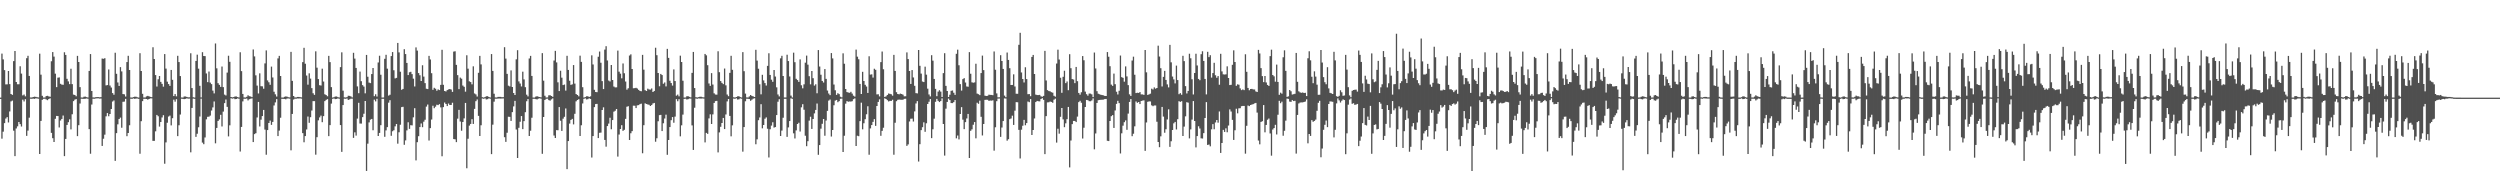 <svg xmlns="http://www.w3.org/2000/svg" width="1920" height="150"><path fill="#4f4f4f" d="M0 74.966h1v1H0zM1 41.183h1v65.306H1zM2 45.632h1v55.495H2zM3 53.865h1v40.721H3zM4 64.801h1v26.235H4zM5 64.746h1v25.214H5zM6 54.51h1v39.542H6zM7 64.627h1v20.954H7zM8 72.215h1v5.642H8zM9 72.837h1v4.436H9zM10 46.971h1v53.36H10zM11 39.146h1v80.785H11zM12 62.979h1v35.681H12zM13 64.691h1v32.307H13zM14 64.719h1v28.993H14zM15 50.908h1v44.431H15zM16 56.518h1v40.682H16zM17 73.249h1v3.301H17zM18 72.597h1v5.315H18zM19 74.002h1v2.186H19zM20 44.705h1v59.648H20zM21 42.87h1v57.452H21zM22 58.319h1v32.055H22zM23 74.837h1v1H23zM24 74.874h1v1H24zM25 74.485h1v1.236H25zM26 74.233h1v1.696H26zM27 74.377h1v1.142H27zM28 74.634h1v1H28zM29 74.824h1v1H29zM30 41.215h1v77.073H30zM31 57.346h1v35.523H31zM32 73.599h1v3.044H32zM33 74.895h1v1H33zM34 74.835h1v1H34zM35 73.762h1v2.65H35zM36 73.567h1v3.385H36zM37 74.041h1v1.966H37zM38 74.29h1v1.243H38zM39 47.051h1v54.974H39zM40 39.993h1v66.12H40zM41 43.478h1v65.592H41zM42 56.589h1v34.642H42zM43 66.941h1v22.072H43zM44 59.656h1v29.471H44zM45 59.454h1v38.451H45zM46 64.343h1v28.217H46zM47 64.968h1v26.393H47zM48 65.103h1v23.619H48zM49 40.164h1v79.755H49zM50 42.171h1v64.527H50zM51 60.542h1v35.388H51zM52 62.533h1v31.298H52zM53 64.597h1v27.066H53zM54 52.805h1v46.551H54zM55 64.618h1v23.136H55zM56 72.679h1v4.997H56zM57 72.965h1v3.593H57zM58 73.927h1v2.165H58zM59 42.911h1v61.614H59zM60 47.61h1v48.558H60zM61 66.939h1v12.57H61zM62 74.84h1v1H62zM63 74.883h1v1H63zM64 74.27h1v1.657H64zM65 74.213h1v1.604H65zM66 74.618h1v1H66zM67 74.837h1v1H67zM68 54.485h1v44.711H68zM69 41.537h1v76.521H69zM70 69.905h1v10.355H70zM71 74.815h1v1H71zM72 74.858h1v1H72zM73 74.654h1v1H73zM74 74.535h1v1H74zM75 74.545h1v1H75zM76 74.709h1v1H76zM77 74.574h1v1.085H77zM78 44.973h1v67.086H78zM79 45.145h1v61.405H79zM80 44.703h1v58.718H80zM81 65.611h1v23.733H81zM82 65.35h1v21.463H82zM83 53.35h1v35.967H83zM84 65.703h1v21.833H84zM85 67.248h1v16.452H85zM86 71.487h1v6.482H86zM87 72.759h1v4.399H87zM88 40.48h1v83.042H88zM89 56.68h1v45.564H89zM90 63.309h1v32.197H90zM91 65.977h1v25.4H91zM92 51.556h1v38.784H92zM93 54.833h1v43.287H93zM94 72.267h1v5.937H94zM95 72.434h1v5.589H95zM96 74.137h1v1.817H96zM97 47.683h1v56.926H97zM98 42.854h1v59.277H98zM99 53.773h1v42.422H99zM100 74.844h1v1H100zM101 74.922h1v1H101zM102 74.547h1v1H102zM103 74.224h1v1.701H103zM104 74.284h1v1.405H104zM105 74.684h1v1H105zM106 74.92h1v1H106zM107 40.835h1v77.254H107zM108 54.536h1v38.524H108zM109 72.034h1v5.656H109zM110 74.856h1v1H110zM111 74.872h1v1H111zM112 74.055h1v1.991H112zM113 73.615h1v2.939H113zM114 74.007h1v2.049H114zM115 74.403h1v1.163H115zM116 74.581h1v1H116zM117 36.314h1v71.877H117zM118 45.298h1v62.875H118zM119 57.635h1v43.237H119zM120 66.465h1v21.792H120zM121 60.885h1v28.418H121zM122 58.363h1v38.863H122zM123 62.858h1v30.833H123zM124 64.41h1v25.811H124zM125 66.575h1v21.882H125zM126 41.524h1v84.228H126zM127 52.7h1v56.654H127zM128 62.732h1v31.531H128zM129 64.549h1v24.951H129zM130 65.966h1v22.836H130zM131 53.73h1v42.598H131zM132 61.265h1v29.529H132zM133 73.775h1v2.747H133zM134 72.26h1v5.837H134zM135 73.968h1v2.22H135zM136 42.833h1v61.723H136zM137 47.655h1v48.533H137zM138 58.427h1v29.554H138zM139 74.849h1v1H139zM140 74.922h1v1H140zM141 74.098h1v2.037H141zM142 74.082h1v1.847H142zM143 74.451h1v1.055H143zM144 74.76h1v1H144zM145 74.718h1v1H145zM146 40.901h1v76.082H146zM147 67.625h1v15.292H147zM148 74.716h1v1H148zM149 74.881h1v1H149zM150 46.795h1v58.338H150zM151 41.965h1v60.742H151zM152 52.718h1v45.013H152zM153 65.87h1v23.651H153zM154 74.799h1v1H154zM155 40.082h1v69.43H155zM156 42.998h1v67.743H156zM157 43.101h1v62.46H157zM158 56.445h1v35.191H158zM159 63.098h1v26.58H159zM160 54.927h1v34.655H160zM161 63.419h1v25.351H161zM162 64.597h1v20.282H162zM163 69.573h1v12.921H163zM164 71.713h1v6.226H164zM165 33.373h1v76.704H165zM166 52.503h1v45.763H166zM167 63.876h1v29.002H167zM168 65.163h1v26.519H168zM169 66.714h1v21.463H169zM170 51.109h1v46.038H170zM171 66.911h1v18.785H171zM172 72.659h1v6.546H172zM173 73.304h1v3.12H173zM174 55.74h1v26.358H174zM175 42.783h1v61.98H175zM176 47.488h1v48.791H176zM177 74.48h1v1H177zM178 74.753h1v1H178zM179 74.533h1v1H179zM180 74.103h1v2.069H180zM181 74.096h1v1.932H181zM182 74.561h1v1H182zM183 74.837h1v1H183zM184 40.157h1v76.196H184zM185 54.63h1v42.861H185zM186 72.137h1v5.715H186zM187 74.824h1v1H187zM188 74.867h1v1H188zM189 74.357h1v1.307H189zM190 73.18h1v3.921H190zM191 73.876h1v2.328H191zM192 74.091h1v1.724H192zM193 74.574h1v1H193zM194 38.008h1v71.085H194zM195 43.318h1v59.673H195zM196 57.864h1v44.413H196zM197 65.719h1v24.495H197zM198 71.789h1v6.505H198zM199 56.328h1v40.808H199zM200 66.206h1v25.686H200zM201 66.302h1v22.852H201zM202 68.156h1v16.251H202zM203 48.706h1v50.849H203zM204 38.727h1v80.094H204zM205 61.727h1v38.155H205zM206 63.187h1v31.302H206zM207 65.126h1v27.476H207zM208 51.164h1v44.726H208zM209 59.48h1v34.141H209zM210 70.473h1v10.549H210zM211 72.43h1v6.226H211zM212 74.128h1v2.021H212zM213 44.863h1v59.625H213zM214 42.886h1v57.436H214zM215 58.372h1v32.044H215zM216 74.888h1v1H216zM217 74.906h1v1H217zM218 74.329h1v1.653H218zM219 74.041h1v2.229H219zM220 74.242h1v1.417H220zM221 74.625h1v1H221zM222 74.785h1v1H222zM223 39.837h1v75.603H223zM224 62.096h1v25.42H224zM225 73.705h1v2.737H225zM226 74.824h1v1H226zM227 74.805h1v1H227zM228 74.467h1v1.142H228zM229 74.444h1v1.252H229zM230 74.583h1v1H230zM231 74.76h1v1H231zM232 47.738h1v54.493H232zM233 36.722h1v72.563H233zM234 48.969h1v55.53H234zM235 57.985h1v41.447H235zM236 65.032h1v24.443H236zM237 56.296h1v38.029H237zM238 60.363h1v29.645H238zM239 67.664h1v17.219H239zM240 71.613h1v6.081H240zM241 72.853h1v4.795H241zM242 39.441h1v79.366H242zM243 51.97h1v53.376H243zM244 60.725h1v31.696H244zM245 65.412h1v24.736H245zM246 65.671h1v23.117H246zM247 52.737h1v41.112H247zM248 62.599h1v26.599H248zM249 72.411h1v5.239H249zM250 72.993h1v3.726H250zM251 73.92h1v2.2H251zM252 42.904h1v61.657H252zM253 47.722h1v48.382H253zM254 66.925h1v12.637H254zM255 74.895h1v1H255zM256 74.636h1v1H256zM257 74.155h1v1.962H257zM258 74.1h1v1.87H258zM259 74.588h1v1H259zM260 74.842h1v1H260zM261 51.563h1v44.491H261zM262 40.178h1v76.434H262zM263 69.642h1v11.032H263zM264 74.764h1v1H264zM265 74.863h1v1H265zM266 74.606h1v1H266zM267 73.526h1v3.246H267zM268 73.647h1v2.712H268zM269 74.014h1v1.815H269zM270 74.789h1v1H270zM271 40.526h1v65.379H271zM272 44.998h1v56.635H272zM273 52.16h1v51.971H273zM274 66.357h1v24.729H274zM275 71.567h1v7.393H275zM276 54.991h1v39.86H276zM277 62.341h1v32.568H277zM278 65.405h1v24.562H278zM279 66.527h1v20.799H279zM280 71.679h1v5.905H280zM281 42.171h1v89.083H281zM282 58.916h1v51.408H282zM283 63.416h1v30.602H283zM284 63.844h1v28.039H284zM285 56.893h1v34.452H285zM286 52.242h1v47.8H286zM287 73.874h1v2.678H287zM288 72.407h1v5.486H288zM289 74.149h1v1.719H289zM290 47.976h1v56.48H290zM291 42.805h1v59.295H291zM292 57.413h1v38.737H292zM293 74.881h1v1H293zM294 74.863h1v1H294zM295 45.181h1v59.902H295zM296 42.112h1v58.047H296zM297 52.723h1v44.932H297zM298 73.418h1v5.452H298zM299 72.775h1v4.173H299zM300 43.064h1v61.229H300zM301 39.977h1v60.826H301zM302 53.984h1v46.068H302zM303 60.23h1v36.814H303zM304 59.827h1v35.383H304zM305 32.97h1v77.372H305zM306 40.267h1v61.323H306zM307 55.069h1v40.707H307zM308 68.964h1v13.305H308zM309 68.298h1v13.71H309zM310 37.761h1v73.463H310zM311 41.544h1v66.301H311zM312 48.319h1v51.822H312zM313 57.653h1v36.235H313zM314 55.488h1v43.497H314zM315 55.156h1v40.989H315zM316 56.923h1v39.389H316zM317 60.395h1v29.698H317zM318 66.396h1v16.715H318zM319 36.39h1v86.775H319zM320 38.837h1v70.38H320zM321 56.126h1v48.473H321zM322 57.816h1v39.778H322zM323 62.226h1v32.614H323zM324 50.102h1v47.606H324zM325 58.811h1v34.607H325zM326 63.856h1v28.077H326zM327 68.143h1v13.729H327zM328 68.417h1v11.845H328zM329 42.883h1v65.072H329zM330 45.644h1v52.769H330zM331 56.227h1v35.582H331zM332 68.976h1v12.245H332zM333 67.426h1v15.665H333zM334 68.172h1v13.747H334zM335 69.692h1v10.726H335zM336 68.649h1v12.074H336zM337 69.191h1v10.764H337zM338 65.156h1v17.304H338zM339 38.262h1v81.751H339zM340 65.124h1v17.15H340zM341 69.891h1v8.83H341zM342 70.239h1v9.631H342zM343 69.161h1v12.312H343zM344 68.658h1v10.854H344zM345 68.358h1v12.261H345zM346 68.754h1v11.82H346zM347 70.562h1v8.336H347zM348 39.606h1v67.198H348zM349 39.352h1v67.661H349zM350 49.798h1v59.355H350zM351 57.678h1v33.449H351zM352 68.44h1v15.956H352zM353 59.605h1v33.754H353zM354 60.393h1v40.012H354zM355 65.705h1v27.972H355zM356 66.678h1v24.232H356zM357 70.399h1v8.656H357zM358 42.448h1v86.768H358zM359 52.728h1v53.795H359zM360 62.441h1v34.001H360zM361 63.034h1v32.147H361zM362 64.771h1v26.798H362zM363 50.956h1v44.234H363zM364 71.773h1v11.847H364zM365 72.514h1v5.191H365zM366 74.153h1v2.236H366zM367 55.888h1v33.09H367zM368 42.888h1v61.536H368zM369 49.441h1v46.743H369zM370 74.641h1v1H370zM371 74.897h1v1H371zM372 74.535h1v1H372zM373 73.927h1v2.458H373zM374 73.856h1v2.328H374zM375 74.508h1v1H375zM376 74.849h1v1H376zM377 41.517h1v76.88H377zM378 54.501h1v41.259H378zM379 72.013h1v6.056H379zM380 74.815h1v1H380zM381 74.837h1v1H381zM382 74.375h1v1.328H382zM383 74.373h1v1.316H383zM384 74.371h1v1.369H384zM385 74.654h1v1H385zM386 74.586h1v1.048H386zM387 36.269h1v69.091H387zM388 45.028h1v63.951H388zM389 56.749h1v45.212H389zM390 65.785h1v23.884H390zM391 66.357h1v23.381H391zM392 54.08h1v38.821H392zM393 66.795h1v19.341H393zM394 71.432h1v10.295H394zM395 72.972h1v4.498H395zM396 45.58h1v53.889H396zM397 38.578h1v82.742H397zM398 62.489h1v35.649H398zM399 64.133h1v29.355H399zM400 66.385h1v22.747H400zM401 55.019h1v44.131H401zM402 60.995h1v32.039H402zM403 66.957h1v19.194H403zM404 72.707h1v5.058H404zM405 74.057h1v2.021H405zM406 44.877h1v59.595H406zM407 42.883h1v57.528H407zM408 58.312h1v32.133H408zM409 74.904h1v1H409zM410 74.897h1v1H410zM411 74.183h1v1.941H411zM412 73.865h1v2.543H412zM413 74.281h1v1.472H413zM414 74.508h1v1H414zM415 74.755h1v1H415zM416 40.789h1v77.306H416zM417 61.938h1v27.929H417zM418 73.54h1v3.218H418zM419 74.863h1v1H419zM420 74.783h1v1H420zM421 73.194h1v3.708H421zM422 73.137h1v4.168H422zM423 73.714h1v2.641H423zM424 74.368h1v1.206H424zM425 46.504h1v57.604H425zM426 39.084h1v66.901H426zM427 47.946h1v52.019H427zM428 63.254h1v36.805H428zM429 69.955h1v12.25H429zM430 54.327h1v38.375H430zM431 59.626h1v40.95H431zM432 65.314h1v25.818H432zM433 64.906h1v24.82H433zM434 69.58h1v13.722H434zM435 42.831h1v87.052H435zM436 53.728h1v54.587H436zM437 62.022h1v32.898H437zM438 65.17h1v26.963H438zM439 64.751h1v26.539H439zM440 49.99h1v45.56H440zM441 64.208h1v23.211H441zM442 72.251h1v5.578H442zM443 72.968h1v3.854H443zM444 73.959h1v2.206H444zM445 42.737h1v61.717H445zM446 47.507h1v48.698H446zM447 66.971h1v12.488H447zM448 74.888h1v1H448zM449 74.535h1v1H449zM450 73.94h1v2.454H450zM451 73.915h1v2.273H451zM452 74.485h1v1.039H452zM453 73.975h1v2.016H453zM454 42.471h1v78.538H454zM455 49.503h1v54.999H455zM456 68.948h1v13.307H456zM457 70.658h1v9.256H457zM458 70.789h1v8.986H458zM459 43.568h1v62.454H459zM460 39.597h1v62.376H460zM461 48.177h1v53.68H461zM462 62.318h1v22.186H462zM463 68.394h1v14.026H463zM464 38.109h1v69.373H464zM465 35.458h1v77.192H465zM466 46.436h1v50.38H466zM467 61.876h1v33.053H467zM468 62.576h1v27.846H468zM469 49.919h1v49.355H469zM470 61.427h1v30.787H470zM471 66.454h1v19.29H471zM472 67.113h1v17.917H472zM473 67.046h1v16.663H473zM474 38.878h1v81.369H474zM475 55.053h1v48.272H475zM476 56.584h1v42.481H476zM477 60.171h1v35.963H477zM478 48.747h1v51.751H478zM479 56.275h1v43.415H479zM480 62.624h1v28.673H480zM481 68.877h1v13.099H481zM482 67.788h1v13.79H482zM483 42.659h1v64.873H483zM484 41.737h1v60.636H484zM485 52.984h1v47.702H485zM486 67.797h1v13.369H486zM487 67.671h1v13.557H487zM488 67.419h1v15.578H488zM489 67.971h1v12.943H489zM490 69.042h1v11.71H490zM491 69.827h1v10.144H491zM492 70.102h1v9.517H492zM493 42.123h1v75.569H493zM494 53.485h1v42.678H494zM495 69.262h1v10.073H495zM496 69.873h1v10.014H496zM497 68.09h1v12.149H497zM498 68.724h1v11.751H498zM499 68.836h1v12.596H499zM500 67.932h1v12.772H500zM501 70.647h1v8.81H501zM502 69.852h1v9.215H502zM503 36.66h1v72.19H503zM504 42.412h1v63.786H504zM505 56.055h1v37.102H505zM506 66.227h1v22.172H506zM507 56.776h1v31.458H507zM508 57.626h1v43.033H508zM509 64.291h1v30.378H509zM510 63.334h1v27.691H510zM511 66.36h1v21.687H511zM512 37.553h1v81.312H512zM513 44.421h1v63.097H513zM514 61.997h1v35.594H514zM515 63.817h1v28.483H515zM516 65.733h1v24.161H516zM517 53.284h1v40.98H517zM518 62.24h1v27.317H518zM519 73.494h1v2.63H519zM520 72.668h1v5.109H520zM521 74h1v2.165H521zM522 42.732h1v61.95H522zM523 47.598h1v48.656H523zM524 62.016h1v25.997H524zM525 74.927h1v1H525zM526 74.84h1v1H526zM527 73.943h1v2.474H527zM528 73.888h1v2.309H528zM529 74.387h1v1.273H529zM530 74.728h1v1H530zM531 55.959h1v40.366H531zM532 39.906h1v75.253H532zM533 67.63h1v15.088H533zM534 74.661h1v1H534zM535 74.874h1v1H535zM536 74.574h1v1H536zM537 74.279h1v1.394H537zM538 74.297h1v1.447H538zM539 74.641h1v1H539zM540 74.739h1v1H540zM541 41.432h1v67.917H541zM542 42.513h1v59.538H542zM543 50.054h1v52.731H543zM544 64.105h1v26.805H544zM545 65.968h1v21.863H545zM546 56.168h1v39.075H546zM547 64.938h1v22.93H547zM548 71.681h1v7.347H548zM549 72.613h1v5.047H549zM550 72.704h1v4.743H550zM551 39.354h1v77.711H551zM552 55.465h1v46.24H552zM553 62.281h1v35.107H553zM554 63.62h1v30.865H554zM555 64.625h1v25.969H555zM556 52.625h1v46.516H556zM557 65.549h1v22.36H557zM558 72.581h1v5.276H558zM559 73.906h1v2.103H559zM560 55.978h1v33.046H560zM561 42.842h1v61.872H561zM562 53.632h1v42.614H562zM563 74.707h1v1H563zM564 74.895h1v1H564zM565 74.487h1v1H565zM566 73.959h1v2.458H566zM567 73.862h1v2.401H567zM568 74.547h1v1H568zM569 74.849h1v1H569zM570 40.015h1v76.441H570zM571 54.703h1v42.907H571zM572 71.892h1v5.882H572zM573 74.826h1v1H573zM574 74.86h1v1H574zM575 74.052h1v2.03H575zM576 72.97h1v4.443H576zM577 73.656h1v2.909H577zM578 74.027h1v1.758H578zM579 74.483h1v1H579zM580 38.258h1v72.545H580zM581 46.534h1v60.469H581zM582 52.787h1v39.508H582zM583 64.705h1v25.509H583zM584 72.466h1v7.537H584zM585 57.424h1v41.126H585zM586 61.741h1v34.278H586zM587 63.794h1v27.372H587zM588 65.701h1v24.484H588zM589 50.585h1v48.263H589zM590 40.926h1v80.002H590zM591 57.534h1v41.753H591zM592 61.185h1v35.301H592zM593 62.817h1v31.096H593zM594 53.764h1v44.244H594zM595 58.754h1v38.833H595zM596 67.085h1v21.264H596zM597 72.569h1v5.578H597zM598 74.014h1v2.154H598zM599 44.815h1v59.627H599zM600 42.854h1v57.434H600zM601 58.376h1v32.051H601zM602 74.872h1v1H602zM603 74.863h1v1H603zM604 42.046h1v63.09H604zM605 46.886h1v50.959H605zM606 58.71h1v34.276H606zM607 73.444h1v2.087H607zM608 74.865h1v1H608zM609 40.443h1v61.971H609zM610 47.781h1v58.579H610zM611 60.532h1v39.595H611zM612 61.48h1v33.749H612zM613 62.872h1v31.392H613zM614 45.616h1v55.397H614zM615 65.474h1v16.974H615zM616 67.85h1v12.163H616zM617 64.769h1v19.506H617zM618 48.15h1v56.079H618zM619 42.689h1v69.574H619zM620 49.672h1v58.773H620zM621 58.5h1v34.122H621zM622 64.783h1v24.887H622zM623 54.545h1v44.498H623zM624 60.038h1v31.344H624zM625 65.753h1v21.346H625zM626 64.716h1v19.732H626zM627 71.615h1v7.913H627zM628 38.468h1v80.44H628zM629 51.082h1v60.325H629zM630 57.41h1v41.424H630zM631 62.16h1v32.934H631zM632 63.361h1v28.048H632zM633 53.027h1v51.209H633zM634 60.576h1v32.019H634zM635 69.523h1v15.601H635zM636 71.848h1v5.438H636zM637 73.043h1v3.417H637zM638 40.734h1v64.122H638zM639 44.868h1v54.994H639zM640 64.941h1v15.901H640zM641 69.305h1v7.935H641zM642 72.881h1v3.866H642zM643 71.564h1v6.947H643zM644 72.279h1v5.393H644zM645 74.297h1v1.566H645zM646 74.748h1v1H646zM647 40.952h1v75.793H647zM648 48.937h1v55.283H648zM649 68.33h1v11.305H649zM650 70.706h1v6.981H650zM651 71.061h1v7.059H651zM652 71.26h1v6.656H652zM653 70.521h1v7.498H653zM654 71.901h1v5.83H654zM655 73.492h1v2.683H655zM656 74.201h1v1.366H656zM657 38.091h1v74.056H657zM658 43.545h1v60.71H658zM659 45.497h1v59.098H659zM660 64.442h1v28.606H660zM661 72.182h1v6.649H661zM662 55.165h1v44.159H662zM663 62.228h1v32.431H663zM664 65.124h1v26.4H664zM665 66.476h1v21.257H665zM666 71.365h1v10.263H666zM667 43.199h1v75.615H667zM668 57.287h1v41.305H668zM669 57.063h1v38.979H669zM670 59.576h1v33.999H670zM671 52.771h1v38.725H671zM672 53.59h1v43.06H672zM673 72.498h1v8.888H673zM674 72.382h1v5.908H674zM675 74.018h1v2.255H675zM676 47.726h1v56.553H676zM677 39.574h1v60.947H677zM678 53.183h1v44.921H678zM679 74.43h1v1.099H679zM680 74.007h1v2.046H680zM681 72.899h1v4.044H681zM682 71.789h1v6.134H682zM683 72.068h1v5.399H683zM684 72.379h1v5.127H684zM685 73.478h1v3.122H685zM686 42.146h1v76.709H686zM687 54.474h1v39.789H687zM688 70.821h1v6.901H688zM689 72.176h1v4.488H689zM690 72.43h1v4.035H690zM691 71.896h1v4.694H691zM692 72.171h1v4.468H692zM693 72.691h1v3.891H693zM694 73.981h1v1.952H694zM695 73.915h1v1.895H695zM696 40.253h1v71.769H696zM697 45.369h1v65.551H697zM698 54.531h1v38.741H698zM699 64.458h1v26.743H699zM700 53.835h1v37.256H700zM701 59.518h1v33.832H701zM702 65.879h1v19.67H702zM703 71.516h1v7.929H703zM704 71.706h1v5.972H704zM705 38.402h1v85.647H705zM706 50.517h1v60.236H706zM707 56.509h1v43.447H707zM708 62.634h1v35.047H708zM709 63.009h1v30.941H709zM710 51.187h1v50.016H710zM711 57.328h1v37.317H711zM712 68.12h1v11.767H712zM713 72.53h1v5.585H713zM714 74.018h1v2.081H714zM715 42.403h1v63.703H715zM716 46.58h1v52.712H716zM717 60.638h1v30.488H717zM718 68.253h1v9.94H718zM719 73.883h1v2.053H719zM720 70.354h1v7.121H720zM721 69.292h1v9.119H721zM722 70.349h1v7.276H722zM723 74.483h1v1.11H723zM724 56.17h1v39.048H724zM725 40.871h1v78.606H725zM726 65.945h1v17.51H726zM727 69.889h1v8.412H727zM728 74.503h1v1.229H728zM729 72.748h1v4.12H729zM730 69.711h1v9.43H730zM731 69.486h1v9.714H731zM732 71.205h1v7.251H732zM733 72.878h1v3.962H733zM734 41.306h1v64.942H734zM735 38.143h1v65.96H735zM736 50.127h1v56.928H736zM737 64.625h1v22.932H737zM738 69.589h1v12.715H738zM739 60.784h1v31.117H739zM740 60.001h1v39.181H740zM741 63.38h1v30.414H741zM742 66.424h1v24.557H742zM743 66.607h1v20.872H743zM744 40.027h1v81.303H744zM745 56.618h1v43.822H745zM746 63.206h1v36.102H746zM747 63.515h1v32.278H747zM748 63.279h1v30.481H748zM749 48.946h1v57.269H749zM750 71.876h1v7.036H750zM751 72.352h1v7.377H751zM752 73.064h1v4.25H752zM753 56.12h1v33.568H753zM754 42.702h1v61.357H754zM755 53.872h1v41.355H755zM756 73.496h1v3.204H756zM757 73.73h1v2.845H757zM758 73.572h1v3.051H758zM759 72.725h1v4.736H759zM760 72.851h1v4.344H760zM761 72.901h1v4.411H761zM762 73.119h1v3.916H762zM763 39.503h1v76.198H763zM764 53.572h1v44.163H764zM765 71.738h1v6.004H765zM766 74.748h1v1H766zM767 74.698h1v1H767zM768 42.405h1v62.692H768zM769 46.827h1v51.105H769zM770 52.917h1v40.046H770zM771 73.428h1v2.152H771zM772 74.65h1v1H772zM773 40.363h1v67.647H773zM774 46.012h1v60.888H774zM775 52.377h1v39.135H775zM776 65.291h1v25.679H776zM777 65.215h1v23.598H777zM778 57.079h1v38.881H778zM779 66.424h1v18.574H779zM780 72.004h1v6.436H780zM781 72.057h1v6.487H781zM782 34.428h1v65.335H782zM783 25.198h1v96.523H783zM784 55.639h1v43.953H784zM785 60.667h1v35.878H785zM786 63.348h1v28.727H786zM787 51.654h1v44.552H787zM788 60.729h1v33.768H788zM789 72.354h1v5.649H789zM790 72.242h1v6.242H790zM791 73.883h1v2.181H791zM792 43.746h1v59.959H792zM793 42.181h1v57.649H793zM794 56.815h1v34.182H794zM795 72.668h1v5.731H795zM796 73.034h1v4.466H796zM797 73.032h1v4.715H797zM798 72.865h1v4.994H798zM799 73.981h1v2.046H799zM800 74.272h1v1.163H800zM801 73.604h1v3.117H801zM802 39.056h1v79.295H802zM803 61.821h1v27.384H803zM804 69.202h1v9.462H804zM805 69.949h1v8.569H805zM806 70.168h1v7.791H806zM807 70.802h1v7.507H807zM808 71.159h1v7.768H808zM809 73.586h1v2.969H809zM810 74.231h1v1.545H810zM811 48.814h1v60.687H811zM812 38.132h1v60.73H812zM813 45.717h1v56.954H813zM814 59.681h1v30.014H814zM815 71.272h1v11.655H815zM816 58.999h1v32.705H816zM817 54.323h1v43.342H817zM818 63.849h1v30.856H818zM819 62.553h1v28.968H819zM820 69.26h1v12.863H820zM821 41.606h1v86.936H821zM822 52.389h1v55.519H822zM823 60.715h1v34.619H823zM824 61.07h1v31.783H824zM825 63.858h1v29.023H825zM826 51.423h1v42.319H826zM827 62.379h1v27.187H827zM828 71.395h1v7.031H828zM829 72.727h1v4.708H829zM830 70.876h1v8.041H830zM831 43.046h1v63.346H831zM832 46.262h1v51.842H832zM833 70.347h1v11.808H833zM834 72.354h1v4.379H834zM835 73.483h1v3.463H835zM836 71.835h1v5.875H836zM837 71.88h1v5.901H837zM838 72.459h1v4.71H838zM839 74.526h1v1.067H839zM840 40.327h1v74.344H840zM841 52.588h1v49.927H841zM842 70.042h1v9.03H842zM843 72.013h1v4.939H843zM844 72.421h1v4.33H844zM845 72.821h1v3.845H845zM846 72.995h1v3.587H846zM847 73.21h1v3.278H847zM848 73.659h1v2.428H848zM849 73.748h1v2.243H849zM850 40.009h1v68.144H850zM851 43.549h1v64.802H851zM852 50.86h1v42.09H852zM853 64.986h1v24.266H853zM854 65.943h1v22.483H854zM855 56.538h1v41.73H855zM856 64.675h1v20.181H856zM857 70.461h1v9.329H857zM858 72.558h1v4.841H858zM859 69.678h1v9.545H859zM860 42.632h1v75.21H860zM861 59.223h1v43.198H861zM862 59.793h1v36.738H862zM863 62.72h1v31.14H863zM864 51.018h1v41.451H864zM865 58.662h1v41.042H865zM866 65.398h1v21.847H866zM867 72.453h1v5.809H867zM868 73.693h1v2.415H868zM869 46.484h1v58.137H869zM870 43.501h1v59.201H870zM871 57.372h1v39.67H871zM872 71.457h1v6.464H872zM873 71.21h1v7.748H873zM874 71.37h1v6.99H874zM875 70.704h1v9.203H875zM876 72.491h1v5.093H876zM877 72.517h1v4.763H877zM878 72.871h1v4.209H878zM879 38.409h1v77.462H879zM880 55.529h1v38.526H880zM881 72.913h1v5.285H881zM882 72.455h1v5.37H882zM883 71.912h1v6.001H883zM884 68.09h1v12.818H884zM885 68.706h1v12.847H885zM886 67.136h1v13.845H886zM887 68.081h1v12.909H887zM888 67.589h1v25.917H888zM889 35.053h1v73.985H889zM890 43.398h1v69.661H890zM891 52.361h1v52.326H891zM892 66.422h1v15.679H892zM893 59.015h1v30.549H893zM894 54.424h1v47.51H894zM895 61.395h1v37.892H895zM896 64.828h1v26.947H896zM897 67.097h1v16.885H897zM898 34.467h1v78.338H898zM899 47.887h1v60.6H899zM900 58.756h1v41.108H900zM901 60.995h1v33.706H901zM902 64.025h1v29.625H902zM903 50.407h1v49.046H903zM904 61.507h1v30.021H904zM905 72.343h1v5.399H905zM906 71.544h1v6.686H906zM907 72.764h1v4.976H907zM908 42.842h1v61.586H908zM909 46.932h1v50.302H909zM910 66.156h1v23.17H910zM911 71.782h1v6.729H911zM912 69.843h1v9.013H912zM913 41.27h1v65.019H913zM914 44.744h1v54.617H914zM915 60.873h1v31.005H915zM916 72.533h1v5.086H916zM917 56.065h1v36.867H917zM918 41.249h1v71.93H918zM919 50.265h1v54.255H919zM920 60.615h1v36.347H920zM921 61.597h1v37.128H921zM922 41.606h1v64.637H922zM923 39.386h1v67.02H923zM924 46.793h1v55.431H924zM925 60.631h1v29.97H925zM926 72.487h1v5.956H926zM927 39.789h1v71.529H927zM928 43.881h1v67.144H928zM929 42.412h1v69.984H929zM930 59.615h1v39.737H930zM931 56.101h1v39.222H931zM932 48.235h1v51.025H932zM933 57.786h1v36.274H933zM934 59.692h1v32.449H934zM935 58.436h1v35.793H935zM936 65.101h1v20.488H936zM937 41.336h1v76.1H937zM938 54.852h1v54.976H938zM939 57.108h1v42.63H939zM940 57.264h1v44.047H940zM941 57.104h1v41.451H941zM942 50.919h1v50.659H942zM943 59.903h1v36.496H943zM944 65.355h1v18.643H944zM945 65.121h1v20.554H945zM946 49.754h1v42.296H946zM947 38.665h1v68.791H947zM948 47.598h1v52.428H948zM949 65.879h1v17.626H949zM950 64.774h1v22.268H950zM951 65.078h1v18.121H951zM952 67.893h1v15.209H952zM953 69.209h1v12.344H953zM954 68.662h1v12.683H954zM955 69.221h1v12.156H955zM956 41.668h1v76.327H956zM957 55.154h1v41.449H957zM958 67.536h1v13.539H958zM959 69.333h1v12.181H959zM960 68.358h1v12.28H960zM961 68.255h1v12.016H961zM962 68.662h1v11.334H962zM963 68.733h1v10.691H963zM964 70.214h1v8.828H964zM965 70.667h1v15.8H965zM966 38.285h1v69.652H966zM967 41.043h1v69.824H967zM968 52.32h1v41.314H968zM969 58.475h1v34.605H969zM970 63.068h1v17.608H970zM971 58.374h1v43.282H971zM972 63.348h1v32.591H972zM973 65.236h1v26.729H973zM974 65.98h1v25.07H974zM975 43.117h1v59.403H975zM976 38.166h1v81.362H976zM977 57.621h1v41.886H977zM978 58.64h1v39.73H978zM979 62.704h1v33.168H979zM980 49.606h1v53.66H980zM981 62.917h1v25.193H981zM982 72.81h1v4.61H982zM983 71.169h1v8.08H983zM984 71.915h1v6.189H984zM985 44h1v60.268H985zM986 38.674h1v61.769H986zM987 54.417h1v38.267H987zM988 74.409h1v1.325H988zM989 73.963h1v1.955H989zM990 69.102h1v8.945H990zM991 70.113h1v8.13H991zM992 72.592h1v4.328H992zM993 72.359h1v5.276H993zM994 72.041h1v5.349H994zM995 40.659h1v77.318H995zM996 62.805h1v25.484H996zM997 70.145h1v9.297H997zM998 70.974h1v7.784H998zM999 71.292h1v7.333H999zM1000 71.017h1v7.631H1000zM1001 71.42h1v6.915H1001zM1002 71.258h1v6.715H1002zM1003 73.762h1v2.52H1003zM1004 44.742h1v65.322H1004zM1005 39.397h1v63.525H1005zM1006 46.342h1v58.077H1006zM1007 58.939h1v33.344H1007zM1008 63.908h1v29.611H1008zM1009 54.806h1v38.08H1009zM1010 58.843h1v33.024H1010zM1011 65h1v20.114H1011zM1012 72.784h1v6.175H1012zM1013 72.732h1v4.678H1013zM1014 38.404h1v82.397H1014zM1015 48.047h1v66.038H1015zM1016 59.216h1v40.483H1016zM1017 63.151h1v32.708H1017zM1018 64.696h1v27.865H1018zM1019 51.627h1v46.031H1019zM1020 67.898h1v11.98H1020zM1021 71.32h1v6.551H1021zM1022 71.681h1v6.31H1022zM1023 72.194h1v6.008H1023zM1024 39.773h1v65.766H1024zM1025 46.362h1v53.307H1025zM1026 73.888h1v5.537H1026zM1027 74.409h1v1.179H1027zM1028 73.586h1v3.513H1028zM1029 69.337h1v9.414H1029zM1030 70.88h1v6.482H1030zM1031 73.583h1v2.753H1031zM1032 73.315h1v3.552H1032zM1033 42.162h1v76.251H1033zM1034 53.476h1v48.936H1034zM1035 66.982h1v13.417H1035zM1036 73.286h1v3.168H1036zM1037 74.643h1v1H1037zM1038 69.74h1v9.979H1038zM1039 69.136h1v10.133H1039zM1040 68.914h1v11.646H1040zM1041 68.82h1v11.474H1041zM1042 70.335h1v9.467H1042zM1043 38.825h1v73.406H1043zM1044 42.155h1v65.928H1044zM1045 47.575h1v57.265H1045zM1046 64.025h1v30.545H1046zM1047 70.573h1v12.417H1047zM1048 58.143h1v37.739H1048zM1049 61.05h1v35.303H1049zM1050 64.236h1v25.294H1050zM1051 64.542h1v27.643H1051zM1052 70.91h1v10.419H1052zM1053 41.016h1v77.114H1053zM1054 60.862h1v41.605H1054zM1055 63.128h1v32.825H1055zM1056 62.551h1v32.999H1056zM1057 53.634h1v45.724H1057zM1058 46.745h1v52.259H1058zM1059 71.457h1v6.938H1059zM1060 67.092h1v12.529H1060zM1061 64.732h1v18.961H1061zM1062 39.244h1v68.274H1062zM1063 43.808h1v60.52H1063zM1064 57.248h1v37.903H1064zM1065 67.106h1v13.623H1065zM1066 63.959h1v20.497H1066zM1067 51.759h1v46.278H1067zM1068 58.088h1v29.382H1068zM1069 72.631h1v5.006H1069zM1070 64.716h1v19.986H1070zM1071 64.57h1v18.661H1071zM1072 25.887h1v86.956H1072zM1073 54.458h1v44.882H1073zM1074 68.555h1v13.133H1074zM1075 63.858h1v19.627H1075zM1076 62.357h1v20.146H1076zM1077 37.351h1v76.26H1077zM1078 46.706h1v54.047H1078zM1079 60.58h1v31.554H1079zM1080 63.815h1v20.977H1080zM1081 56.346h1v34.623H1081zM1082 39.757h1v76.798H1082zM1083 44.064h1v68.684H1083zM1084 54.989h1v42.106H1084zM1085 59.919h1v34.596H1085zM1086 45.467h1v53.937H1086zM1087 52.737h1v47.05H1087zM1088 61.53h1v32.538H1088zM1089 63.936h1v22.428H1089zM1090 65.41h1v19.153H1090zM1091 29.608h1v85.495H1091zM1092 47.179h1v60.549H1092zM1093 57.186h1v45.258H1093zM1094 57.234h1v43.527H1094zM1095 56.651h1v43.177H1095zM1096 49.029h1v55.887H1096zM1097 52.817h1v43.882H1097zM1098 64.915h1v19.304H1098zM1099 66.639h1v19.931H1099zM1100 63.615h1v20.938H1100zM1101 35.875h1v71.053H1101zM1102 43.991h1v56.864H1102zM1103 60.239h1v34.862H1103zM1104 64.119h1v23.225H1104zM1105 64.568h1v21.064H1105zM1106 69.42h1v11.33H1106zM1107 69.5h1v13.136H1107zM1108 68.8h1v13.051H1108zM1109 69.086h1v11.524H1109zM1110 50.379h1v48.171H1110zM1111 43.197h1v72.657H1111zM1112 65.181h1v19.458H1112zM1113 68.605h1v12.003H1113zM1114 68.58h1v12.792H1114zM1115 69.289h1v10.627H1115zM1116 70.763h1v8.62H1116zM1117 69.518h1v10.808H1117zM1118 68.861h1v10.762H1118zM1119 72.045h1v5.875H1119zM1120 43.833h1v63.285H1120zM1121 40.597h1v71.68H1121zM1122 53.213h1v51.161H1122zM1123 57.925h1v39.746H1123zM1124 64.709h1v20.6H1124zM1125 59.841h1v31.122H1125zM1126 60.081h1v39.602H1126zM1127 62.514h1v32.229H1127zM1128 64.334h1v27.047H1128zM1129 71.317h1v10.435H1129zM1130 45.479h1v85.851H1130zM1131 52.318h1v59.758H1131zM1132 61.148h1v37.036H1132zM1133 62.194h1v33.026H1133zM1134 64.487h1v28.373H1134zM1135 52.114h1v44.001H1135zM1136 73.988h1v3.028H1136zM1137 71.114h1v7.251H1137zM1138 70.917h1v7.386H1138zM1139 55.186h1v43.834H1139zM1140 40.215h1v63.358H1140zM1141 51.704h1v45.859H1141zM1142 73.686h1v2.57H1142zM1143 73.963h1v2.007H1143zM1144 72.132h1v5.544H1144zM1145 69.695h1v9.808H1145zM1146 70.454h1v8.769H1146zM1147 72.459h1v4.843H1147zM1148 73.315h1v3.262H1148zM1149 40.51h1v74.367H1149zM1150 51.929h1v42.692H1150zM1151 70.724h1v8.682H1151zM1152 69.511h1v9.32H1152zM1153 69.429h1v9.998H1153zM1154 69.928h1v9.277H1154zM1155 70.587h1v8.242H1155zM1156 70.491h1v7.633H1156zM1157 69.898h1v8.37H1157zM1158 70.743h1v7.832H1158zM1159 39.51h1v70.925H1159zM1160 43.559h1v66.21H1160zM1161 57.447h1v46.867H1161zM1162 62.991h1v29.128H1162zM1163 64.252h1v24.637H1163zM1164 55.172h1v37.228H1164zM1165 65.403h1v21.925H1165zM1166 70.876h1v9.712H1166zM1167 72.601h1v4.841H1167zM1168 51.151h1v47.604H1168zM1169 39.629h1v78.565H1169zM1170 57.719h1v42.25H1170zM1171 64.165h1v34.063H1171zM1172 65.087h1v28.789H1172zM1173 53.279h1v46.166H1173zM1174 60.006h1v35.015H1174zM1175 73.444h1v3.122H1175zM1176 72.297h1v5.69H1176zM1177 73.537h1v2.731H1177zM1178 43.668h1v61.653H1178zM1179 44.669h1v53.442H1179zM1180 56.889h1v36.308H1180zM1181 72.414h1v4.969H1181zM1182 72.361h1v5.118H1182zM1183 71.363h1v7.592H1183zM1184 71.239h1v7.263H1184zM1185 73.059h1v4.557H1185zM1186 73.691h1v3.058H1186zM1187 71.775h1v5.937H1187zM1188 40.867h1v75.443H1188zM1189 62.581h1v26.043H1189zM1190 72.009h1v4.91H1190zM1191 74.533h1v1H1191zM1192 70.175h1v8.32H1192zM1193 66.87h1v13.202H1193zM1194 67.733h1v12.021H1194zM1195 68.987h1v10.883H1195zM1196 69.587h1v8.791H1196zM1197 47.227h1v58.725H1197zM1198 37.36h1v67.26H1198zM1199 47.477h1v58.606H1199zM1200 60.249h1v31.474H1200zM1201 65.224h1v24.418H1201zM1202 57.264h1v32.309H1202zM1203 60.823h1v37.556H1203zM1204 64.426h1v32.96H1204zM1205 62.954h1v28.29H1205zM1206 63.128h1v29.893H1206zM1207 37.543h1v81.927H1207zM1208 53.835h1v55.141H1208zM1209 55.721h1v44.578H1209zM1210 56.108h1v41.579H1210zM1211 58.34h1v36.384H1211zM1212 49.448h1v50.865H1212zM1213 65.089h1v16.674H1213zM1214 68.534h1v11.694H1214zM1215 69.285h1v9.664H1215zM1216 69.033h1v9.73H1216zM1217 42.158h1v63.138H1217zM1218 44.053h1v53.669H1218zM1219 68.015h1v13.282H1219zM1220 67.934h1v12.797H1220zM1221 62.258h1v29.549H1221zM1222 52.354h1v43.568H1222zM1223 67.529h1v14.708H1223zM1224 66.639h1v14.742H1224zM1225 62.309h1v22.927H1225zM1226 44.17h1v60.735H1226zM1227 45.319h1v54.42H1227zM1228 55.229h1v41.14H1228zM1229 61.148h1v35.091H1229zM1230 62.244h1v31.064H1230zM1231 52.444h1v41.923H1231zM1232 59.042h1v29.821H1232zM1233 71.086h1v6.246H1233zM1234 64.417h1v19.281H1234zM1235 64.696h1v18.59H1235zM1236 64.222h1v34.058H1236zM1237 64.547h1v30.63H1237zM1238 66.282h1v26.496H1238zM1239 66.435h1v23.548H1239zM1240 66.195h1v22.387H1240zM1241 66.103h1v20.909H1241zM1242 68.765h1v15.448H1242zM1243 74.57h1v1H1243zM1244 74.796h1v1H1244zM1245 56.31h1v42.607H1245zM1246 43.33h1v87.435H1246zM1247 60.464h1v37.723H1247zM1248 64.737h1v29.281H1248zM1249 64.865h1v27.393H1249zM1250 51.462h1v45.482H1250zM1251 55.362h1v41.675H1251zM1252 73.775h1v2.598H1252zM1253 74.265h1v1.488H1253zM1254 74.018h1v2.071H1254zM1255 44.955h1v59.391H1255zM1256 42.929h1v57.343H1256zM1257 58.367h1v37.75H1257zM1258 74.915h1v1H1258zM1259 74.799h1v1H1259zM1260 74.313h1v1.831H1260zM1261 73.927h1v2.396H1261zM1262 74.133h1v1.648H1262zM1263 74.545h1v1H1263zM1264 74.748h1v1H1264zM1265 40.219h1v78.219H1265zM1266 57.564h1v35.278H1266zM1267 73.542h1v3.2H1267zM1268 74.879h1v1H1268zM1269 74.835h1v1H1269zM1270 73.228h1v3.804H1270zM1271 72.974h1v4.372H1271zM1272 73.727h1v2.669H1272zM1273 74.22h1v1.547H1273zM1274 57.182h1v38.274H1274zM1275 41.13h1v67.984H1275zM1276 47.266h1v54.559H1276zM1277 57.539h1v33.763H1277zM1278 65.778h1v24.351H1278zM1279 58.871h1v29.528H1279zM1280 60.931h1v37.519H1280zM1281 63.764h1v30.224H1281zM1282 65.57h1v26.395H1282zM1283 67.593h1v18.78H1283zM1284 38.779h1v82.323H1284zM1285 49.365h1v66.903H1285zM1286 62.785h1v31.758H1286zM1287 64.639h1v27.306H1287zM1288 64.879h1v25.464H1288zM1289 53.545h1v49.332H1289zM1290 63.002h1v27.386H1290zM1291 73.515h1v2.895H1291zM1292 74.377h1v1.394H1292zM1293 74.004h1v2.142H1293zM1294 42.865h1v61.611H1294zM1295 47.607h1v48.546H1295zM1296 66.898h1v21.156H1296zM1297 74.902h1v1H1297zM1298 74.915h1v1H1298zM1299 74.057h1v2.163H1299zM1300 74.004h1v2.06H1300zM1301 74.503h1v1H1301zM1302 74.851h1v1H1302zM1303 55.561h1v43.925H1303zM1304 41.592h1v76.844H1304zM1305 69.676h1v11.007H1305zM1306 74.734h1v1H1306zM1307 74.888h1v1H1307zM1308 74.522h1v1H1308zM1309 74.405h1v1.22H1309zM1310 74.435h1v1.227H1310zM1311 74.734h1v1H1311zM1312 74.734h1v1H1312zM1313 43.845h1v62.227H1313zM1314 38.567h1v70.616H1314zM1315 50.32h1v55.821H1315zM1316 65.572h1v28.423H1316zM1317 65.98h1v23.779H1317zM1318 52.56h1v45.383H1318zM1319 66.623h1v15.649H1319zM1320 74.352h1v1.27H1320zM1321 74.803h1v1H1321zM1322 74.881h1v1H1322zM1323 38.464h1v81.161H1323zM1324 58.186h1v44.889H1324zM1325 63.423h1v33.488H1325zM1326 64.332h1v30.508H1326zM1327 64.769h1v28.62H1327zM1328 54.131h1v47.725H1328zM1329 74.274h1v1.742H1329zM1330 74.242h1v1.561H1330zM1331 74.128h1v1.609H1331zM1332 47.617h1v52.806H1332zM1333 42.84h1v61.712H1333zM1334 53.707h1v42.463H1334zM1335 74.924h1v1H1335zM1336 74.906h1v1H1336zM1337 74.588h1v1H1337zM1338 73.963h1v2.172H1338zM1339 74.05h1v1.978H1339zM1340 74.579h1v1H1340zM1341 74.913h1v1H1341zM1342 40.984h1v77.292H1342zM1343 54.563h1v42.495H1343zM1344 72.027h1v5.608H1344zM1345 74.849h1v1H1345zM1346 74.842h1v1H1346zM1347 74.21h1v1.678H1347zM1348 73.153h1v4.022H1348zM1349 73.89h1v2.465H1349zM1350 74.265h1v1.415H1350zM1351 74.49h1v1.362H1351zM1352 43.996h1v69.327H1352zM1353 49.216h1v61.801H1353zM1354 52.064h1v42.486H1354zM1355 66.836h1v24.061H1355zM1356 60.645h1v27.647H1356zM1357 58.415h1v40.549H1357zM1358 64.888h1v29.343H1358zM1359 66.93h1v23.946H1359zM1360 67.191h1v22.097H1360zM1361 39.372h1v80.54H1361zM1362 41.155h1v73.198H1362zM1363 63.217h1v34.978H1363zM1364 64.57h1v29.799H1364zM1365 65.012h1v27.991H1365zM1366 50.219h1v46.132H1366zM1367 61.606h1v33.06H1367zM1368 73.876h1v2.431H1368zM1369 74.258h1v1.501H1369zM1370 74.004h1v2.115H1370zM1371 74.249h1v1.328H1371zM1372 74.929h1v1H1372zM1373 74.908h1v1H1373zM1374 74.918h1v1H1374zM1375 74.938h1v1H1375zM1376 57.147h1v34.58H1376zM1377 71.592h1v9.052H1377zM1378 73.325h1v4.53H1378zM1379 64.648h1v19.643H1379zM1380 66.614h1v15.159H1380zM1381 67.175h1v18.862H1381zM1382 72.688h1v5.34H1382zM1383 74.943h1v1H1383zM1384 74.931h1v1H1384zM1385 53.865h1v54.225H1385zM1386 38.603h1v70.153H1386zM1387 52.068h1v46.299H1387zM1388 63.048h1v26.425H1388zM1389 64.554h1v19.812H1389zM1390 40.05h1v73.612H1390zM1391 46.772h1v62.717H1391zM1392 46.227h1v60.06H1392zM1393 60.548h1v34.182H1393zM1394 64.075h1v28.334H1394zM1395 49.78h1v46.445H1395zM1396 57.056h1v36.903H1396zM1397 72.279h1v7.661H1397zM1398 74.792h1v1H1398zM1399 74.897h1v1H1399zM1400 37.017h1v77.155H1400zM1401 50.127h1v57.045H1401zM1402 63.233h1v33.035H1402zM1403 64.693h1v29.618H1403zM1404 65.053h1v27.915H1404zM1405 53.739h1v50.197H1405zM1406 67.847h1v16.551H1406zM1407 74.105h1v1.769H1407zM1408 74.341h1v1.469H1408zM1409 74.002h1v2.103H1409zM1410 42.805h1v61.611H1410zM1411 47.559h1v48.588H1411zM1412 74.625h1v4.175H1412zM1413 74.927h1v1H1413zM1414 74.629h1v1H1414zM1415 74.094h1v2.083H1415zM1416 74.091h1v1.939H1416zM1417 74.593h1v1H1417zM1418 74.851h1v1H1418zM1419 40.812h1v75.674H1419zM1420 52.911h1v47.977H1420zM1421 69.809h1v9.661H1421zM1422 74.819h1v1H1422zM1423 74.851h1v1H1423zM1424 74.341h1v1.27H1424zM1425 73.425h1v3.557H1425zM1426 73.911h1v2.348H1426zM1427 73.997h1v1.877H1427zM1428 74.68h1v1H1428zM1429 43.668h1v70.19H1429zM1430 48.885h1v62.218H1430zM1431 50.741h1v45.154H1431zM1432 63.897h1v27.512H1432zM1433 73.386h1v2.886H1433zM1434 59.253h1v37.826H1434zM1435 64.245h1v28.647H1435zM1436 67.067h1v23.042H1436zM1437 67.907h1v20.19H1437zM1438 52.723h1v44.658H1438zM1439 39.59h1v78.81H1439zM1440 60.033h1v39.327H1440zM1441 63.888h1v31.566H1441zM1442 64.201h1v28.922H1442zM1443 53.783h1v44.372H1443zM1444 55.92h1v41.737H1444zM1445 73.425h1v3.591H1445zM1446 74.302h1v1.458H1446zM1447 74.041h1v2.094H1447zM1448 44.765h1v59.812H1448zM1449 42.808h1v57.571H1449zM1450 58.305h1v35.692H1450zM1451 74.929h1v1H1451zM1452 74.947h1v1H1452zM1453 74.446h1v1.492H1453zM1454 74.059h1v2.06H1454zM1455 74.256h1v1.412H1455zM1456 74.593h1v1H1456zM1457 74.815h1v1H1457zM1458 40.794h1v74.246H1458zM1459 56.561h1v36.729H1459zM1460 73.38h1v3.216H1460zM1461 74.874h1v1H1461zM1462 74.81h1v1H1462zM1463 74.451h1v1.06H1463zM1464 74.451h1v1.151H1464zM1465 74.499h1v1H1465zM1466 74.792h1v1H1466zM1467 56.648h1v35.61H1467zM1468 40.977h1v66.562H1468zM1469 47.333h1v54.527H1469zM1470 54.334h1v37.295H1470zM1471 65.458h1v25.711H1471zM1472 54.584h1v39.783H1472zM1473 58.752h1v29.112H1473zM1474 74.583h1v1H1474zM1475 74.92h1v1H1475zM1476 74.886h1v1H1476zM1477 39.512h1v80.128H1477zM1478 47.472h1v55.237H1478zM1479 63.222h1v31.277H1479zM1480 65.117h1v27.503H1480zM1481 65.451h1v25.686H1481zM1482 50.983h1v48.835H1482zM1483 64.188h1v25.713H1483zM1484 74.183h1v1.73H1484zM1485 74.355h1v1.44H1485zM1486 73.986h1v2.179H1486zM1487 42.913h1v61.426H1487zM1488 47.594h1v48.553H1488zM1489 66.9h1v21.042H1489zM1490 74.911h1v1H1490zM1491 74.867h1v1H1491zM1492 74.082h1v2.058H1492zM1493 74.039h1v1.93H1493zM1494 74.554h1v1H1494zM1495 74.819h1v1H1495zM1496 50.993h1v45.871H1496zM1497 40.478h1v75.303H1497zM1498 69.422h1v11.142H1498zM1499 74.783h1v1H1499zM1500 74.867h1v1H1500zM1501 74.68h1v1H1501zM1502 73.281h1v3.93H1502zM1503 73.453h1v3.376H1503zM1504 73.547h1v2.506H1504zM1505 74.696h1v1H1505zM1506 45.358h1v60.126H1506zM1507 40.897h1v68.535H1507zM1508 51.942h1v54.354H1508zM1509 66.344h1v25.432H1509zM1510 73.476h1v2.667H1510zM1511 58.285h1v39.025H1511zM1512 62.517h1v32.655H1512zM1513 67.774h1v21.863H1513zM1514 67.962h1v20.085H1514zM1515 72.462h1v6.553H1515zM1516 39.166h1v81.904H1516zM1517 52.364h1v58.929H1517zM1518 64.65h1v30.424H1518zM1519 65.231h1v27.661H1519zM1520 65.433h1v25.871H1520zM1521 51.231h1v46.349H1521zM1522 69.461h1v10.838H1522zM1523 74.29h1v1.513H1523zM1524 74.048h1v1.753H1524zM1525 47.729h1v52.758H1525zM1526 42.881h1v61.501H1526zM1527 53.721h1v42.428H1527zM1528 74.787h1v1H1528zM1529 74.872h1v1H1529zM1530 45.229h1v59.851H1530zM1531 42.194h1v57.922H1531zM1532 52.796h1v44.914H1532zM1533 65.879h1v12.95H1533zM1534 74.574h1v1H1534zM1535 37.727h1v68.373H1535zM1536 39.104h1v64.745H1536zM1537 53.16h1v42.259H1537zM1538 59.676h1v35.793H1538zM1539 62.471h1v31.687H1539zM1540 38.045h1v70.586H1540zM1541 39.853h1v67.88H1541zM1542 55.98h1v39.229H1542zM1543 68.342h1v11.856H1543zM1544 73.494h1v2.824H1544zM1545 39.599h1v69.686H1545zM1546 42.121h1v68.038H1546zM1547 54.135h1v57.483H1547zM1548 58.25h1v40.996H1548zM1549 56.731h1v42.438H1549zM1550 49.425h1v49.082H1550zM1551 57.66h1v35.944H1551zM1552 58.122h1v33.417H1552zM1553 65.92h1v19.842H1553zM1554 33.634h1v89.89H1554zM1555 50.5h1v58.032H1555zM1556 48.299h1v57.1H1556zM1557 56.98h1v43.754H1557zM1558 56.923h1v42.781H1558zM1559 49.48h1v52.346H1559zM1560 49.047h1v54.784H1560zM1561 59.608h1v36.853H1561zM1562 64.16h1v22.3H1562zM1563 65.79h1v18.647H1563zM1564 39.354h1v64.516H1564zM1565 41.089h1v59.938H1565zM1566 52.164h1v41.81H1566zM1567 64.149h1v22.552H1567zM1568 65.419h1v19.139H1568zM1569 67.335h1v15.866H1569zM1570 68.958h1v13.861H1570zM1571 68.063h1v13.772H1571zM1572 68.887h1v12.477H1572zM1573 67.783h1v14.305H1573zM1574 41.402h1v74.818H1574zM1575 63.158h1v23.58H1575zM1576 67.566h1v13.93H1576zM1577 68.443h1v12.506H1577zM1578 69.221h1v10.97H1578zM1579 68.848h1v11.948H1579zM1580 68.719h1v12.074H1580zM1581 68.605h1v11.078H1581zM1582 71.922h1v6.155H1582zM1583 43.572h1v63.802H1583zM1584 35.996h1v64.452H1584zM1585 46.433h1v57.828H1585zM1586 57.422h1v34.562H1586zM1587 68.513h1v13.067H1587zM1588 55.63h1v39.226H1588zM1589 62.46h1v37.13H1589zM1590 65.957h1v29.602H1590zM1591 65.275h1v26.99H1591zM1592 67.525h1v21.042H1592zM1593 39.473h1v80.128H1593zM1594 46.326h1v60.531H1594zM1595 61.958h1v34.992H1595zM1596 62.309h1v33.136H1596zM1597 64.526h1v27.384H1597zM1598 49.828h1v51.115H1598zM1599 63.734h1v25.683H1599zM1600 72.173h1v6.081H1600zM1601 73.599h1v2.461H1601zM1602 74.043h1v2.188H1602zM1603 42.881h1v61.435H1603zM1604 47.626h1v48.576H1604zM1605 74.522h1v1.401H1605zM1606 74.888h1v1H1606zM1607 74.538h1v1H1607zM1608 73.977h1v2.504H1608zM1609 73.846h1v2.396H1609zM1610 74.492h1v1H1610zM1611 74.879h1v1H1611zM1612 41.661h1v76.404H1612zM1613 53.009h1v48.796H1613zM1614 70.175h1v9.384H1614zM1615 74.771h1v1H1615zM1616 74.863h1v1H1616zM1617 74.375h1v1.119H1617zM1618 74.256h1v1.408H1618zM1619 74.304h1v1.472H1619zM1620 74.641h1v1H1620zM1621 74.602h1v1H1621zM1622 38.434h1v69.714H1622zM1623 45.596h1v57.141H1623zM1624 51.183h1v45.006H1624zM1625 63.201h1v31.447H1625zM1626 64.526h1v26.546H1626zM1627 57.784h1v37.581H1627zM1628 67.793h1v18.773H1628zM1629 71.857h1v6.262H1629zM1630 72.594h1v5.042H1630zM1631 55.325h1v44.967H1631zM1632 41.158h1v84.722H1632zM1633 59.084h1v40.943H1633zM1634 62.155h1v33.342H1634zM1635 64.075h1v29.769H1635zM1636 53.016h1v46.624H1636zM1637 56.639h1v37.858H1637zM1638 67.577h1v16.152H1638zM1639 72.535h1v5.246H1639zM1640 74.016h1v2.131H1640zM1641 44.852h1v59.851H1641zM1642 42.879h1v57.503H1642zM1643 58.39h1v32.003H1643zM1644 74.902h1v1H1644zM1645 74.906h1v1H1645zM1646 74.29h1v1.875H1646zM1647 73.853h1v2.573H1647zM1648 74.068h1v1.781H1648zM1649 74.529h1v1H1649zM1650 74.769h1v1H1650zM1651 41.515h1v76.544H1651zM1652 56.614h1v36.514H1652zM1653 73.389h1v3.291H1653zM1654 74.858h1v1H1654zM1655 74.808h1v1H1655zM1656 73.203h1v3.806H1656zM1657 72.986h1v4.553H1657zM1658 73.709h1v2.783H1658zM1659 74.176h1v1.538H1659zM1660 54.33h1v39.313H1660zM1661 37.418h1v70.201H1661zM1662 44.701h1v62.01H1662zM1663 57.321h1v33.257H1663zM1664 69.788h1v13.147H1664zM1665 60.516h1v27.212H1665zM1666 56.17h1v42.948H1666zM1667 64.7h1v29.638H1667zM1668 65.598h1v27.478H1668zM1669 66.799h1v21.261H1669zM1670 36.477h1v83.159H1670zM1671 45.117h1v57.993H1671zM1672 61.583h1v33.214H1672zM1673 64.046h1v28.728H1673zM1674 65.49h1v26.704H1674zM1675 50.716h1v51.735H1675zM1676 66.458h1v13.232H1676zM1677 72.72h1v5.184H1677zM1678 72.59h1v4.264H1678zM1679 73.949h1v2.101H1679zM1680 42.815h1v61.616H1680zM1681 47.573h1v48.597H1681zM1682 66.898h1v18.045H1682zM1683 74.895h1v1H1683zM1684 74.897h1v1H1684zM1685 73.915h1v2.55H1685zM1686 73.853h1v2.39H1686zM1687 74.432h1v1.172H1687zM1688 74.73h1v1H1688zM1689 50.308h1v46.887H1689zM1690 38.596h1v77.947H1690zM1691 68.978h1v13.598H1691zM1692 68.763h1v12.428H1692zM1693 71.107h1v7.91H1693zM1694 43.27h1v63.014H1694zM1695 43.524h1v58.329H1695zM1696 48.571h1v52.344H1696zM1697 61.766h1v19.329H1697zM1698 73.334h1v3.886H1698zM1699 44.538h1v66.874H1699zM1700 43.909h1v65.356H1700zM1701 46.82h1v59.226H1701zM1702 60.674h1v33.362H1702zM1703 62.194h1v30.668H1703zM1704 46.969h1v48.936H1704zM1705 60.681h1v34.18H1705zM1706 65.49h1v19.657H1706zM1707 64.732h1v20.764H1707zM1708 64.989h1v19.712H1708zM1709 33.403h1v80.275H1709zM1710 53.05h1v54.782H1710zM1711 57.278h1v47.581H1711zM1712 58.42h1v40.671H1712zM1713 58.042h1v41.79H1713zM1714 47.161h1v58.709H1714zM1715 57.813h1v41.362H1715zM1716 60.775h1v33.919H1716zM1717 64.27h1v20.6H1717zM1718 44.849h1v62.399H1718zM1719 36.314h1v69.119H1719zM1720 47.708h1v53.9H1720zM1721 65.522h1v20.568H1721zM1722 64.423h1v22.657H1722zM1723 65.24h1v18.608H1723zM1724 69.534h1v12.163H1724zM1725 68.779h1v12.863H1725zM1726 68.825h1v12.099H1726zM1727 68.005h1v13.223H1727zM1728 41.892h1v77.315H1728zM1729 51.828h1v45.2H1729zM1730 68.594h1v12.314H1730zM1731 68.623h1v11.55H1731zM1732 68.591h1v13.021H1732zM1733 69.131h1v10.46H1733zM1734 69.23h1v11.252H1734zM1735 69.315h1v10.673H1735zM1736 71.29h1v7.345H1736zM1737 70.752h1v8.19H1737zM1738 39.434h1v65.175H1738zM1739 43.517h1v61.595H1739zM1740 56.841h1v34.912H1740zM1741 68.671h1v19.911H1741zM1742 60.276h1v28.43H1742zM1743 58.392h1v36.59H1743zM1744 64.845h1v27.036H1744zM1745 66.657h1v21.511H1745zM1746 66.998h1v19.975H1746zM1747 39.599h1v76.576H1747zM1748 47.264h1v56.599H1748zM1749 61.336h1v36.679H1749zM1750 63.103h1v29.38H1750zM1751 63.709h1v28.613H1751zM1752 50.526h1v49.268H1752zM1753 57.747h1v34.747H1753zM1754 70.399h1v6.585H1754zM1755 72.643h1v5.981H1755zM1756 74.059h1v2.124H1756zM1757 42.952h1v61.527H1757zM1758 47.569h1v49.322H1758zM1759 58.356h1v31.607H1759zM1760 74.895h1v1H1760zM1761 74.883h1v1H1761zM1762 73.824h1v2.669H1762zM1763 73.755h1v2.511H1763zM1764 74.313h1v1.433H1764zM1765 74.622h1v1H1765zM1766 74.664h1v1H1766zM1767 40.537h1v74.873H1767zM1768 67.541h1v19.018H1768zM1769 74.384h1v1.025H1769zM1770 74.851h1v1H1770zM1771 74.643h1v1H1771zM1772 74.238h1v1.453H1772zM1773 74.261h1v1.572H1773zM1774 74.416h1v1.117H1774zM1775 74.709h1v1H1775zM1776 46.79h1v58.812H1776zM1777 38.015h1v71.744H1777zM1778 48.885h1v56.704H1778zM1779 58.482h1v36.587H1779zM1780 65.469h1v24.791H1780zM1781 56.454h1v39.384H1781zM1782 61.034h1v29.604H1782zM1783 72.036h1v6.622H1783zM1784 72.99h1v4.566H1784zM1785 72.97h1v4.166H1785zM1786 40.826h1v78.526H1786zM1787 52.087h1v60.859H1787zM1788 66.412h1v29.893H1788zM1789 66.229h1v26.912H1789zM1790 67.57h1v22.577H1790zM1791 52.448h1v45.319H1791zM1792 67.557h1v20.597H1792zM1793 72.588h1v5.443H1793zM1794 73.759h1v2.399H1794zM1795 73.904h1v4.662H1795zM1796 42.796h1v61.685H1796zM1797 47.502h1v48.684H1797zM1798 74.558h1v1H1798zM1799 74.922h1v1H1799zM1800 74.529h1v1H1800zM1801 73.837h1v2.664H1801zM1802 73.837h1v2.547H1802zM1803 74.471h1v1.06H1803zM1804 74.863h1v1H1804zM1805 40.226h1v75.754H1805zM1806 54.259h1v43.532H1806zM1807 69.356h1v8.501H1807zM1808 74.764h1v1H1808zM1809 74.808h1v1H1809zM1810 74.288h1v1.463H1810zM1811 72.796h1v4.862H1811zM1812 73.569h1v3.085H1812zM1813 73.709h1v2.367H1813zM1814 74.583h1v1H1814zM1815 43.35h1v67.363H1815zM1816 45.003h1v62.689H1816zM1817 57.198h1v45.562H1817zM1818 66.275h1v21.128H1818zM1819 72.047h1v6.51H1819zM1820 56.678h1v41.426H1820zM1821 63.663h1v29.483H1821zM1822 66.085h1v21.898H1822zM1823 68.513h1v19.277H1823zM1824 49.514h1v51.604H1824zM1825 37.47h1v83.408H1825zM1826 62.549h1v35.006H1826zM1827 65.24h1v28.906H1827zM1828 66.513h1v24.074H1828zM1829 50.063h1v51.87H1829zM1830 58.365h1v34.967H1830zM1831 73.89h1v2.142H1831zM1832 72.613h1v5.457H1832zM1833 73.844h1v2.415H1833zM1834 44.845h1v59.732H1834zM1835 42.787h1v57.629H1835zM1836 58.395h1v32.087H1836zM1837 74.902h1v1H1837zM1838 74.897h1v1H1838zM1839 42.089h1v63.188H1839zM1840 46.825h1v51.039H1840zM1841 52.748h1v40.27H1841zM1842 73.446h1v2.52H1842zM1843 74.284h1v1.247H1843zM1844 43.165h1v61.067H1844zM1845 47.96h1v57.169H1845zM1846 60.526h1v32.657H1846zM1847 65.712h1v25.761H1847zM1848 66.028h1v24.356H1848zM1849 48.351h1v51.188H1849zM1850 61.654h1v33.026H1850zM1851 65.627h1v28.609H1851zM1852 59.225h1v36.507H1852zM1853 52.828h1v46.775H1853zM1854 43.13h1v64.589H1854zM1855 46.381h1v58.457H1855zM1856 53.101h1v40.684H1856zM1857 63.7h1v29.27H1857zM1858 42.659h1v66.207H1858zM1859 40.81h1v65.791H1859zM1860 48.628h1v53.788H1860zM1861 64.517h1v17.251H1861zM1862 70.139h1v9.696H1862zM1863 41.16h1v66.329H1863zM1864 38.805h1v64.23H1864zM1865 51.995h1v55.848H1865zM1866 61.903h1v32.77H1866zM1867 62.764h1v30.886H1867zM1868 63.251h1v28.489H1868zM1869 64.767h1v26.439H1869zM1870 72.212h1v5.438H1870zM1871 73.05h1v3.886H1871zM1872 73.057h1v3.605H1872zM1873 73.265h1v3.159H1873zM1874 72.901h1v3.912H1874zM1875 73.826h1v2.309H1875zM1876 74.078h1v1.897H1876zM1877 74.185h1v2.044H1877zM1878 74.231h1v1.534H1878zM1879 74.432h1v1.321H1879zM1880 74.467h1v1.087H1880zM1881 74.458h1v1H1881zM1882 74.622h1v1H1882zM1883 74.698h1v1H1883zM1884 74.906h1v1H1884zM1885 74.945h1v1H1885zM1886 74.966h1v1H1886zM1887 74.973h1v1H1887zM1888 74.977h1v1H1888zM1889 74.982h1v1H1889zM1890 74.993h1v1H1890zM1891 74.995h1v1H1891zM1892 75h1v1H1892zM1893 75h1v1H1893zM1894 75h1v1H1894zM1895 75h1v1H1895zM1896 75h1v1H1896zM1897 75h1v1H1897zM1898 75h1v1H1898zM1899 75h1v1H1899zM1900 75h1v1H1900zM1901 75h1v1H1901zM1902 75h1v1H1902zM1903 75h1v1H1903zM1904 75h1v1H1904zM1905 75h1v1H1905zM1906 75h1v1H1906zM1907 75h1v1H1907zM1908 75h1v1H1908zM1909 75h1v1H1909zM1910 75h1v1H1910zM1911 75h1v1H1911zM1912 75h1v1H1912zM1913 75h1v1H1913zM1914 75h1v1H1914zM1915 75h1v1H1915zM1916 75h1v1H1916zM1917 75h1v1H1917zM1918 75h1v1H1918zM1919 75h1v1H1919z"/></svg>